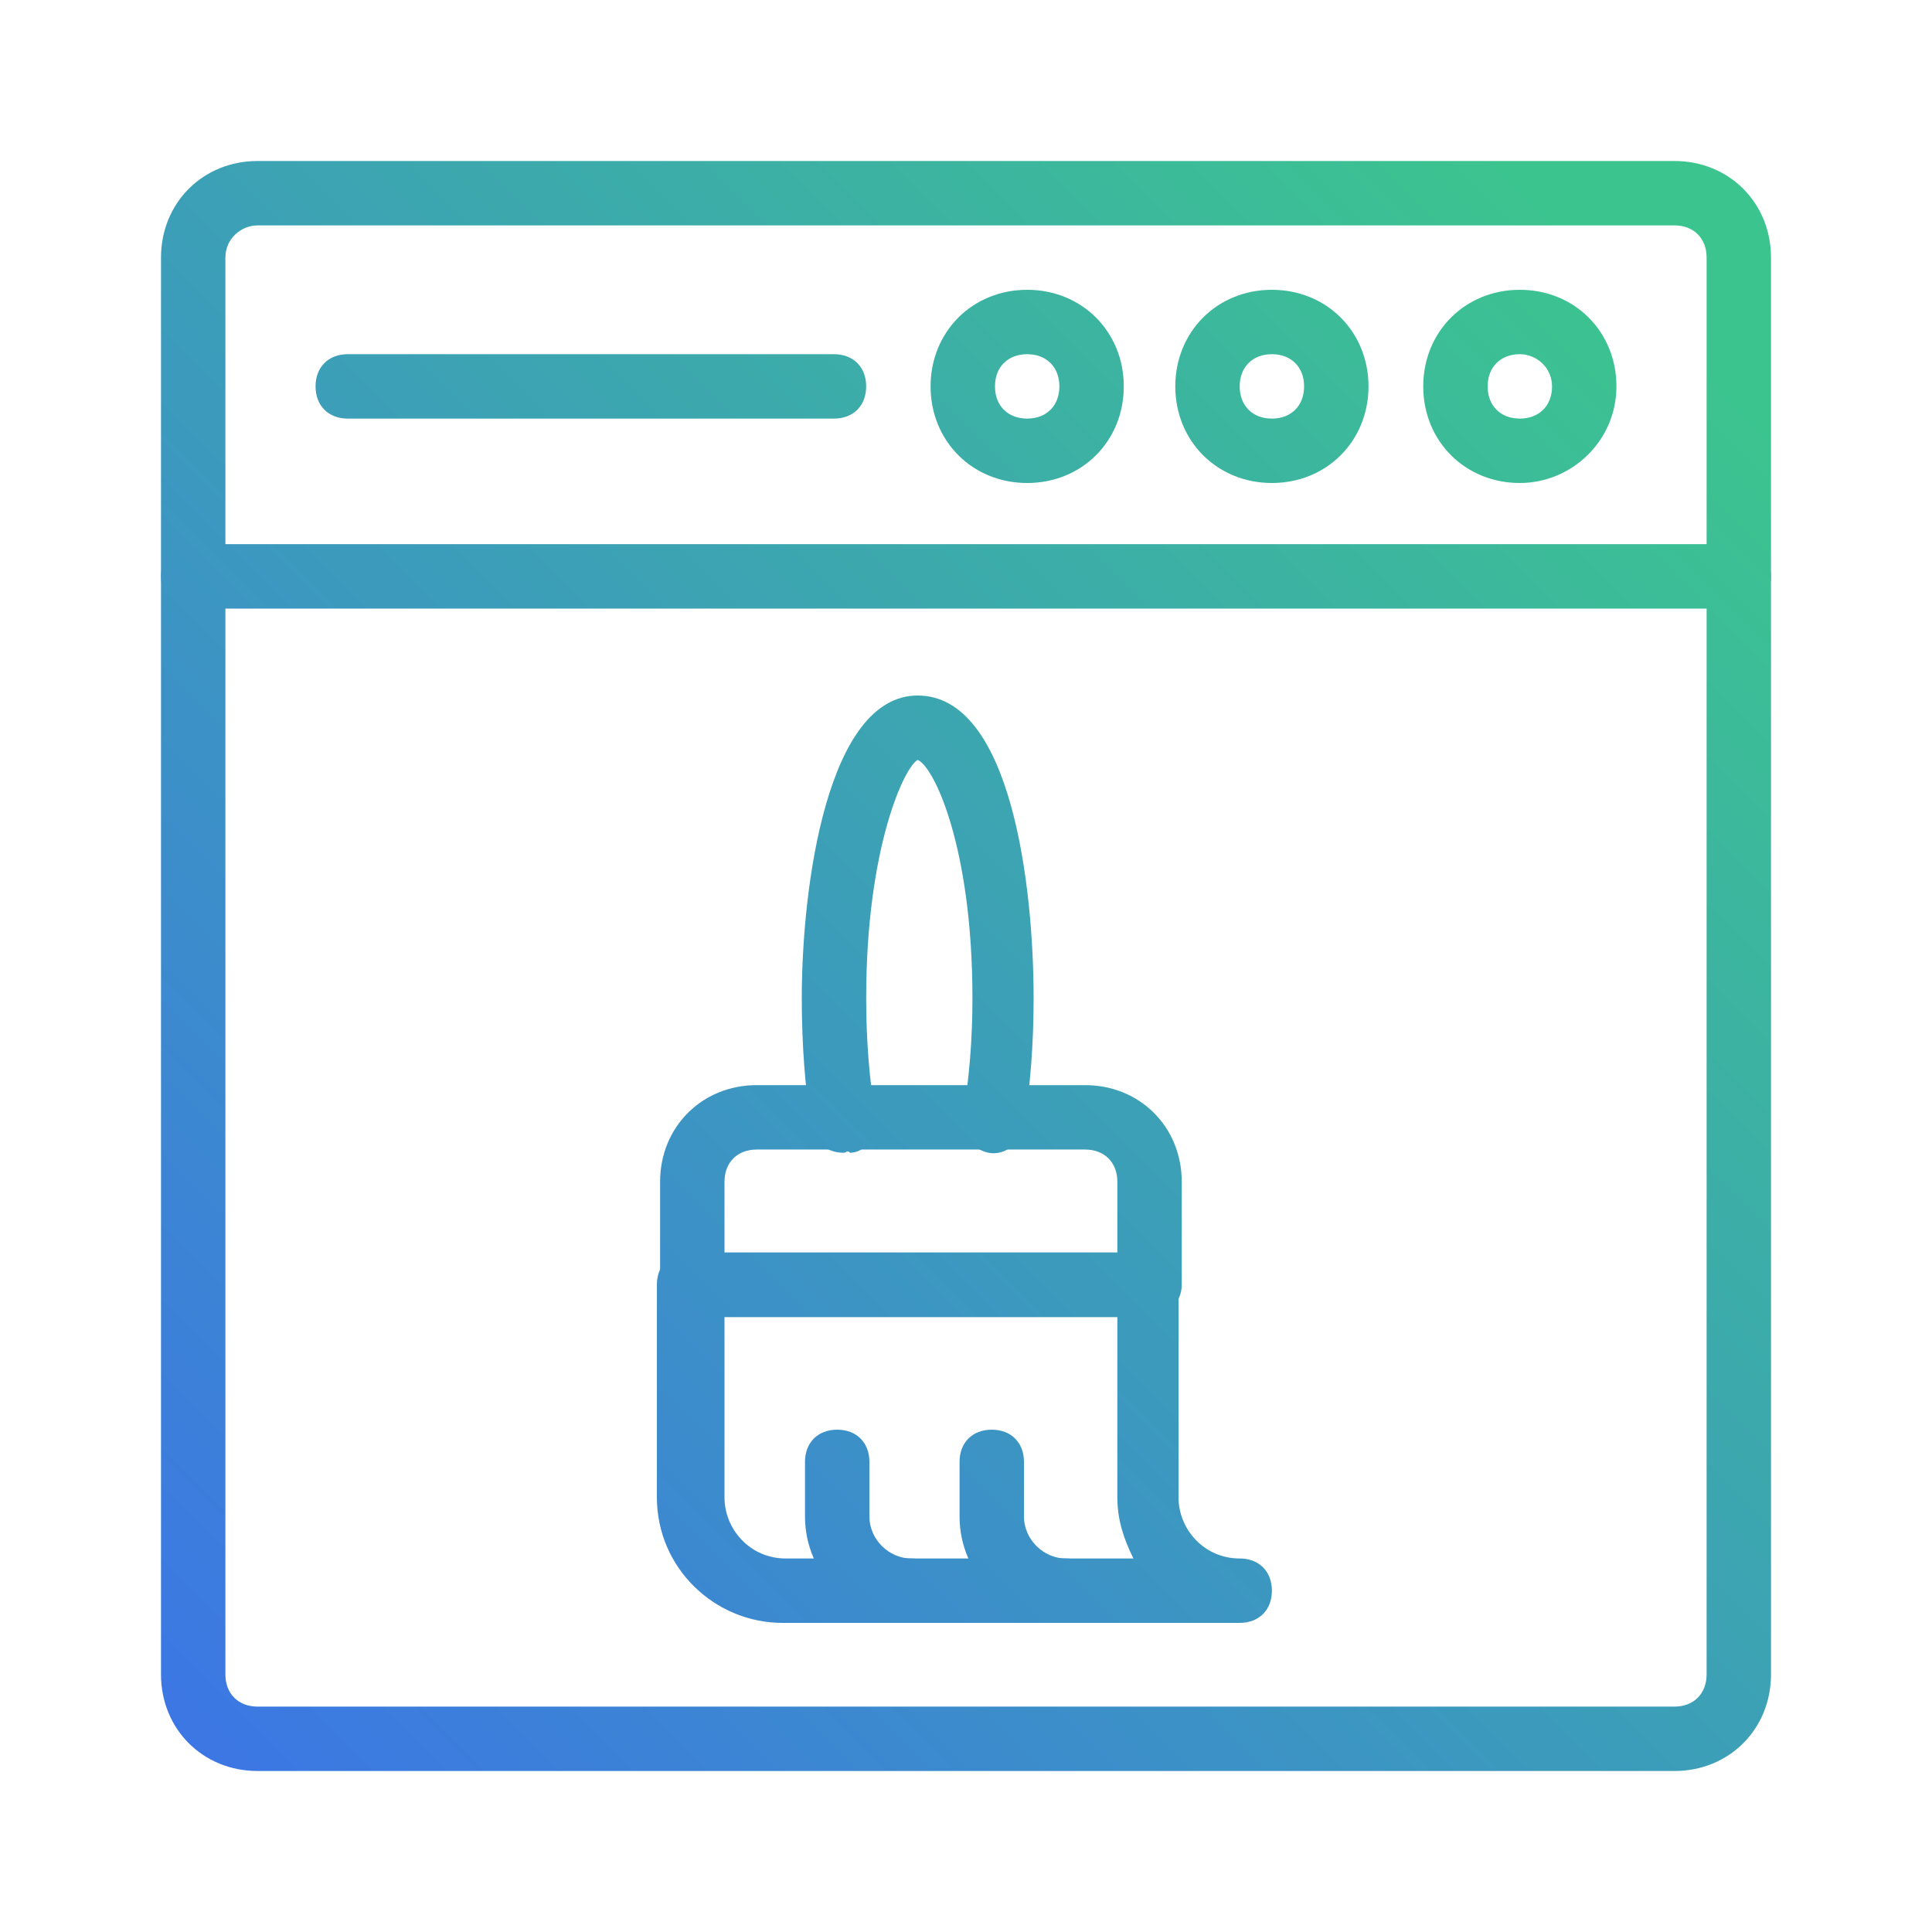 <?xml version="1.0" encoding="utf-8"?>
<!-- Generator: Adobe Illustrator 25.0.0, SVG Export Plug-In . SVG Version: 6.00 Build 0)  -->
<svg version="1.1" id="webpage-redesign" xmlns="http://www.w3.org/2000/svg" xmlns:xlink="http://www.w3.org/1999/xlink" x="0px"
	 y="0px" viewBox="0 0 60 60" style="enable-background:new 0 0 60 60;" xml:space="preserve">
<style type="text/css">
	.st0{fill:url(#SVGID_1_);}
	.st1{fill:url(#SVGID_2_);}
	.st2{fill:url(#SVGID_3_);}
	.st3{fill:url(#SVGID_4_);}
	.st4{fill:#3C71EA;}
	.st5{fill:#3CC48F;}
</style>
<linearGradient id="SVGID_1_" gradientUnits="userSpaceOnUse" x1="2.787" y1="57.215" x2="50.88" y2="9.122">
	<stop  offset="0" style="stop-color:#3C71EA"/>
	<stop  offset="1" style="stop-color:#3CC48F"/>
</linearGradient>
<path class="st0" d="M52,55H8c-1.7,0-3-1.3-3-3V8c0-1.7,1.3-3,3-3h44c1.7,0,3,1.3,3,3v44C55,53.7,53.7,55,52,55z M8,7
	C7.5,7,7,7.4,7,8v44c0,0.6,0.4,1,1,1h44c0.6,0,1-0.4,1-1V8c0-0.6-0.4-1-1-1H8z"/>
<linearGradient id="SVGID_2_" gradientUnits="userSpaceOnUse" x1="0.473" y1="54.902" x2="48.567" y2="6.808">
	<stop  offset="0" style="stop-color:#3C71EA"/>
	<stop  offset="1" style="stop-color:#3CC48F"/>
</linearGradient>
<path class="st1" d="M31.9,15c-1.7,0-3-1.3-3-3s1.3-3,3-3s3,1.3,3,3S33.6,15,31.9,15z M31.9,11c-0.6,0-1,0.4-1,1s0.4,1,1,1
	s1-0.4,1-1S32.5,11,31.9,11z M39.5,15c-1.7,0-3-1.3-3-3s1.3-3,3-3s3,1.3,3,3S41.2,15,39.5,15z M39.5,11c-0.6,0-1,0.4-1,1s0.4,1,1,1
	s1-0.4,1-1S40.1,11,39.5,11z M47.2,15c-1.7,0-3-1.3-3-3s1.3-3,3-3s3,1.3,3,3S48.8,15,47.2,15z M47.2,11c-0.6,0-1,0.4-1,1s0.4,1,1,1
	s1-0.4,1-1S47.7,11,47.2,11z M25.9,13H10.8c-0.6,0-1-0.4-1-1s0.4-1,1-1h15.1c0.6,0,1,0.4,1,1S26.5,13,25.9,13z M54,18.9H6
	c-0.6,0-1-0.4-1-1s0.4-1,1-1h48c0.6,0,1,0.4,1,1S54.6,18.9,54,18.9z M38.5,50.4H24.3c-2.1,0-3.9-1.7-3.9-3.9v-6.6c0-0.6,0.4-1,1-1
	h14.2c0.6,0,1,0.4,1,1v6.6c0,1,0.8,1.9,1.9,1.9c0.6,0,1,0.4,1,1S39.1,50.4,38.5,50.4z M22.5,40.9v5.6c0,1,0.8,1.9,1.9,1.9h10.8
	c-0.3-0.6-0.5-1.2-0.5-1.9v-5.6H22.5z"/>
<linearGradient id="SVGID_3_" gradientUnits="userSpaceOnUse" x1="6.032" y1="60.46" x2="54.125" y2="12.367">
	<stop  offset="0" style="stop-color:#3C71EA"/>
	<stop  offset="1" style="stop-color:#3CC48F"/>
</linearGradient>
<path class="st2" d="M35.7,40.9H21.5c-0.6,0-1-0.4-1-1v-3.2c0-1.7,1.3-3,3-3h10.2c1.7,0,3,1.3,3,3v3.2
	C36.7,40.5,36.2,40.9,35.7,40.9z M22.5,38.9h12.2v-2.2c0-0.6-0.4-1-1-1H23.5c-0.6,0-1,0.4-1,1V38.9z"/>
<linearGradient id="SVGID_4_" gradientUnits="userSpaceOnUse" x1="6.08" y1="60.509" x2="54.174" y2="12.415">
	<stop  offset="0" style="stop-color:#3C71EA"/>
	<stop  offset="1" style="stop-color:#3CC48F"/>
</linearGradient>
<path class="st3" d="M26.2,35.8c-0.5,0-0.9-0.3-1-0.8c-0.2-1.2-0.3-2.6-0.3-4c0-3.5,0.8-9.4,3.6-9.4c2.9,0,3.6,5.9,3.6,9.4
	c0,1.4-0.1,2.7-0.3,4c-0.1,0.5-0.6,0.9-1.1,0.8c-0.5-0.1-0.9-0.6-0.8-1.1c0.2-1.2,0.3-2.4,0.3-3.7c0-4.7-1.2-7.2-1.7-7.4
	c-0.4,0.2-1.6,2.7-1.6,7.4c0,1.3,0.1,2.6,0.3,3.7c0.1,0.5-0.3,1.1-0.8,1.1C26.3,35.7,26.3,35.8,26.2,35.8z M28.3,50.4
	c-1.8,0-3.3-1.5-3.3-3.3v-1.7c0-0.6,0.4-1,1-1s1,0.4,1,1v1.7c0,0.7,0.6,1.3,1.3,1.3c0.6,0,1,0.4,1,1S28.8,50.4,28.3,50.4z
	 M33.1,50.4c-1.8,0-3.3-1.5-3.3-3.3v-1.7c0-0.6,0.4-1,1-1s1,0.4,1,1v1.7c0,0.7,0.6,1.3,1.3,1.3c0.6,0,1,0.4,1,1S33.7,50.4,33.1,50.4
	z"/>
</svg>
